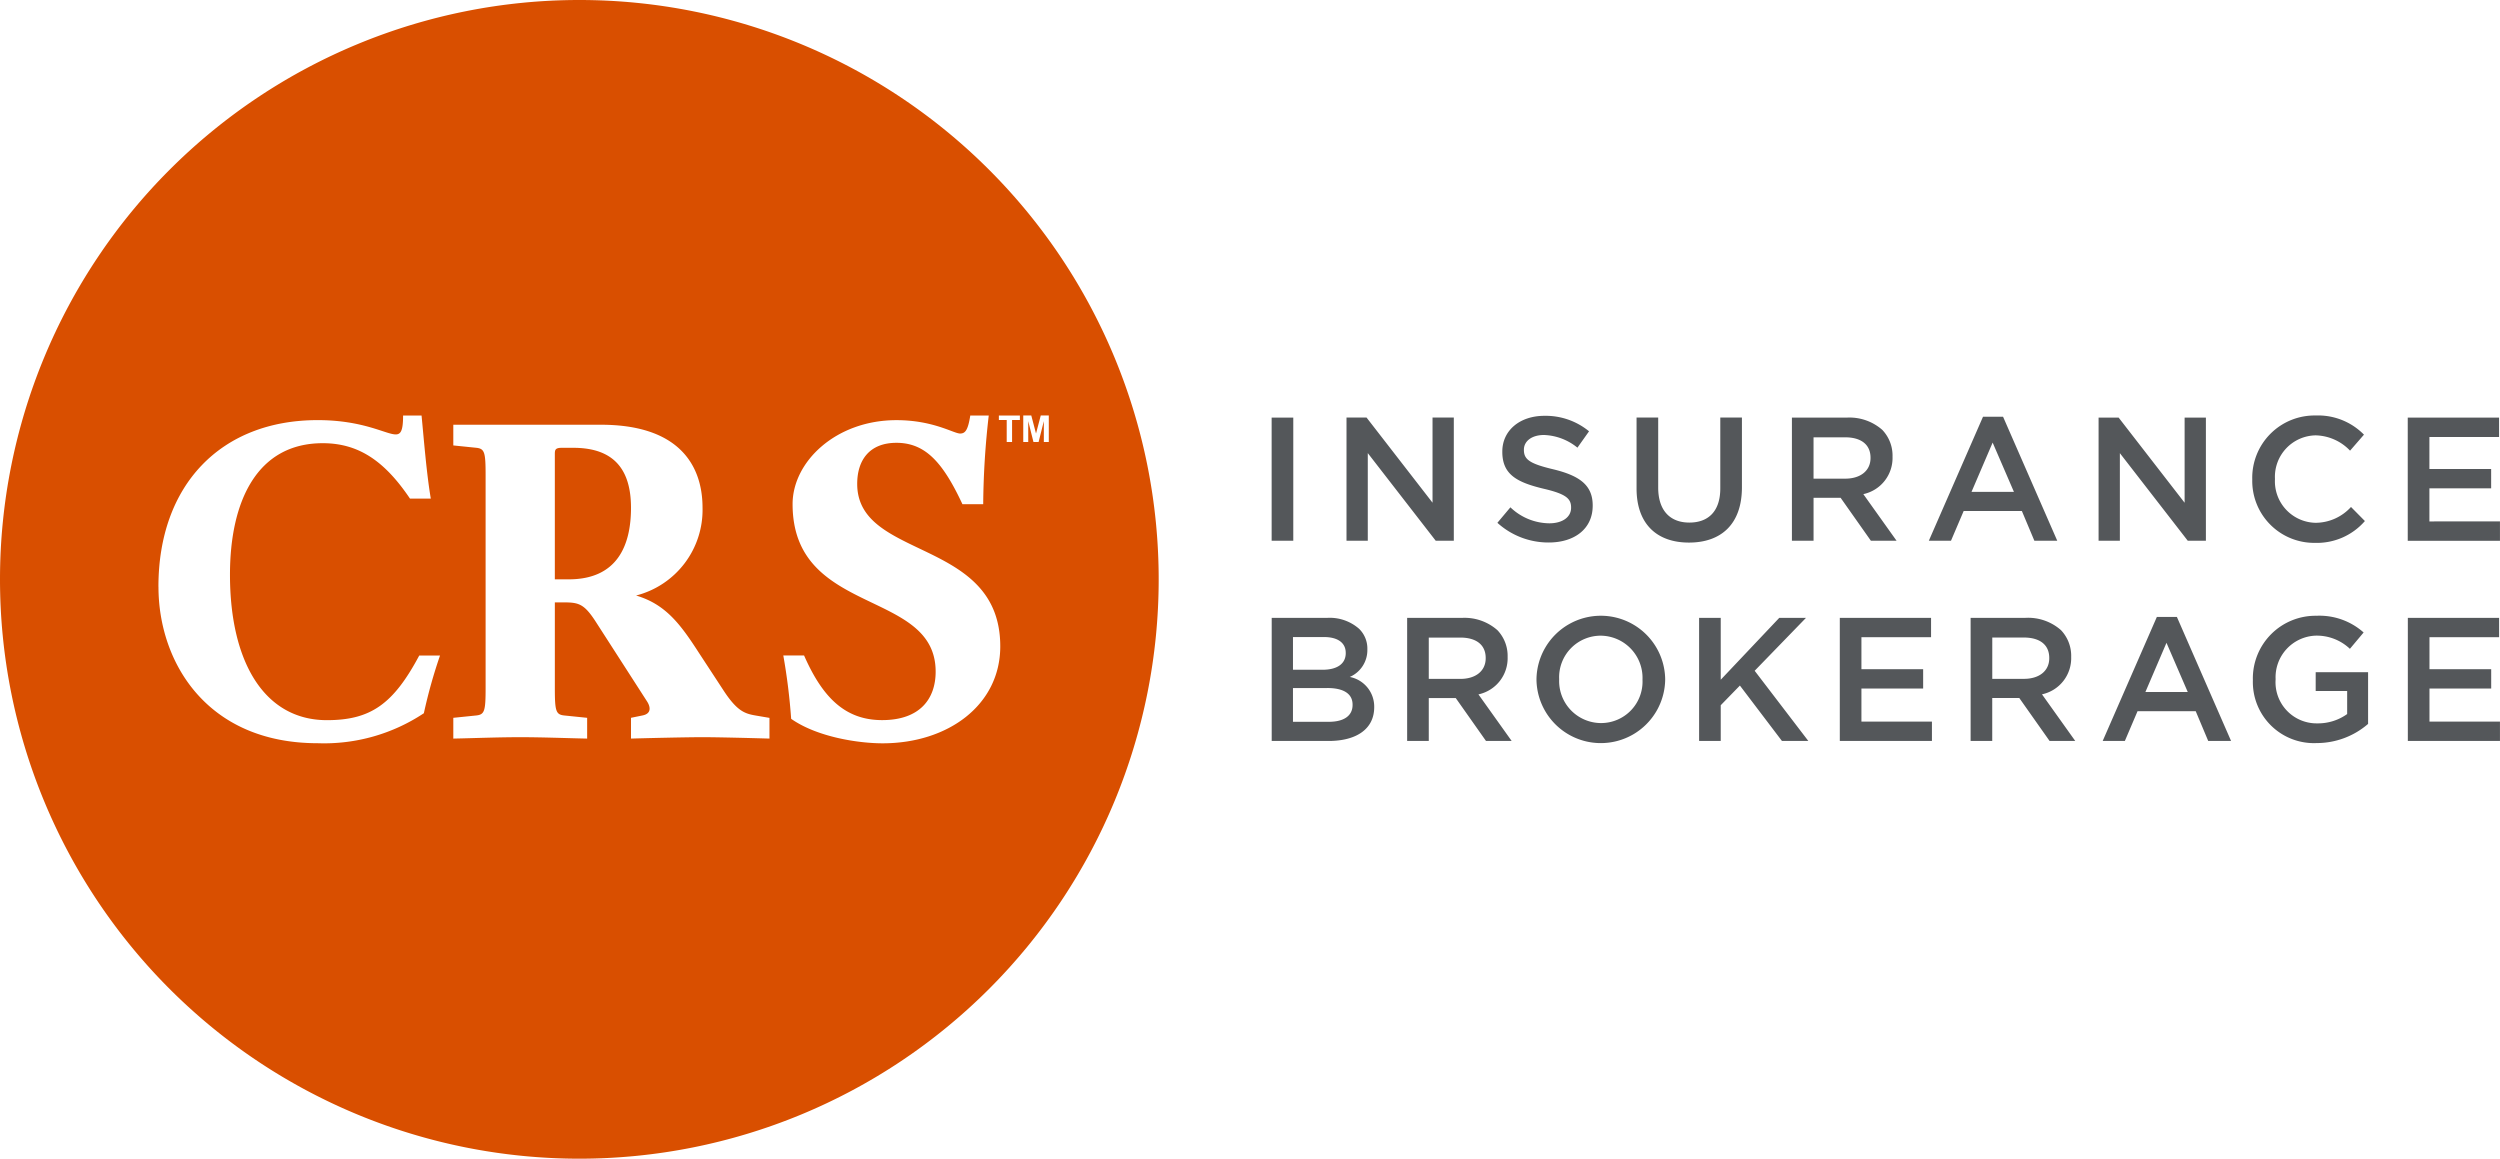 <svg xmlns="http://www.w3.org/2000/svg" width="211.447" height="98" viewBox="0 0 211.447 98">
  <g id="Group_51" data-name="Group 51" transform="translate(-102.325 -202.676)">
    <path id="Path_2" data-name="Path 2" d="M151.325,202.676a49,49,0,1,1-49,49,49,49,0,0,1,49-49Zm-35.6,49.625c0-8.589,5.27-14.092,13.468-14.092,3.865,0,5.777,1.21,6.6,1.21.429,0,.625-.312.625-1.6h1.562c.2,2.069.429,4.958.781,7.027H137c-2.108-3.123-4.294-4.685-7.378-4.685-5.543,0-7.846,4.879-7.846,11.125,0,7.418,2.928,12.3,8.2,12.3,3.709,0,5.621-1.366,7.808-5.466h1.757a42.891,42.891,0,0,0-1.366,4.88,15.246,15.246,0,0,1-8.979,2.537c-9.33,0-13.468-6.792-13.468-13.234Zm73.146-12.243v-2.24h.679l.4,1.527.4-1.527h.681v2.24h-.42v-1.764l-.442,1.764h-.436l-.44-1.764,0,1.764Zm-1.4,0V238.2h-.663v-.379h1.777v.379h-.66v1.861ZM169.24,263.465a51.434,51.434,0,0,0-.664-5.349h1.757c1.561,3.553,3.475,5.466,6.6,5.466,3.2,0,4.528-1.8,4.528-4.1,0-7.027-12.1-4.645-12.1-14.17,0-3.591,3.669-7.1,8.783-7.1,3.123,0,4.84,1.132,5.387,1.132.429,0,.663-.273.859-1.523h1.562a69.7,69.7,0,0,0-.469,7.5h-1.756c-1.64-3.514-3.123-5.192-5.582-5.192-2.264,0-3.319,1.444-3.319,3.475,0,6.48,12.1,4.528,12.1,13.741,0,4.958-4.411,8.2-9.954,8.2-1.991,0-5.5-.508-7.729-2.069Zm-1.835-.078v1.757c-1.366-.039-4.294-.118-5.66-.118s-4.685.079-6.051.118v-1.757l.976-.2c.781-.156.663-.742.391-1.171l-4.372-6.792c-1.015-1.561-1.483-1.6-2.85-1.6h-.586v7.221c0,1.952.078,2.264.781,2.343l1.951.2v1.757c-1.873-.039-3.786-.118-5.66-.118s-3.786.079-5.66.118v-1.757l1.951-.2c.7-.078.781-.391.781-2.343V242.893c0-1.952-.078-2.264-.781-2.343l-1.951-.2V238.6h12.492c6.48,0,8.588,3.318,8.588,7.026a7.475,7.475,0,0,1-5.621,7.418c2.5.741,3.747,2.42,5.309,4.84l2.07,3.162c1.17,1.8,1.834,1.991,2.732,2.147l1.172.2Zm-16.981-11.711c4.1,0,5.27-2.85,5.27-6.051,0-3.239-1.444-5.074-4.88-5.074h-.976c-.586,0-.586.2-.586.586v10.54Z" fill="#d94f00" fill-rule="evenodd"/>
    <path id="Path_3" data-name="Path 3" d="M373.7,286.58v-.03a5.3,5.3,0,0,1,5.368-5.384,5.62,5.62,0,0,1,4,1.413l-1.16,1.383A4.078,4.078,0,0,0,379,282.847a3.522,3.522,0,0,0-3.376,3.673v.03a3.477,3.477,0,0,0,3.539,3.717,4.239,4.239,0,0,0,2.513-.789v-1.947h-2.662V285.94h4.432v4.372a6.638,6.638,0,0,1-4.343,1.621,5.166,5.166,0,0,1-5.4-5.354Zm-82.99-22.174h1.83v10.415h-1.83V264.406Zm96.092,0h7.722v1.637h-5.892v2.707h5.222v1.637h-5.222v2.8H394.6v1.637h-7.8V264.406Zm-13.153,5.237v-.03a5.271,5.271,0,0,1,5.371-5.386,5.429,5.429,0,0,1,4.077,1.621l-1.176,1.354a4.142,4.142,0,0,0-2.916-1.295,3.506,3.506,0,0,0-3.436,3.676v.03a3.51,3.51,0,0,0,3.436,3.69A4.067,4.067,0,0,0,382,271.964l1.176,1.19A5.377,5.377,0,0,1,378.95,275a5.238,5.238,0,0,1-5.3-5.357Zm-13-5.237h1.7l5.579,7.2v-7.2h1.8v10.415h-1.533l-5.743-7.41v7.41h-1.8V264.406Zm-9.777-.075h1.7l4.584,10.49h-1.935l-1.057-2.515h-4.924l-1.072,2.515h-1.874l4.583-10.49Zm2.619,6.353-1.8-4.166-1.786,4.166Zm-18.778-6.278h4.642a4.2,4.2,0,0,1,3.006,1.041,3.151,3.151,0,0,1,.863,2.247v.03a3.127,3.127,0,0,1-2.47,3.154l2.812,3.943h-2.172l-2.559-3.631h-2.291v3.631h-1.83V264.406Zm4.508,5.163c1.309,0,2.142-.685,2.142-1.741v-.03c0-1.116-.8-1.726-2.158-1.726h-2.662v3.5Zm-17.647.833v-6h1.83v5.921c0,1.935,1,2.961,2.634,2.961,1.621,0,2.618-.967,2.618-2.887v-6h1.83v5.907c0,3.109-1.756,4.672-4.479,4.672-2.708,0-4.433-1.563-4.433-4.583Zm-11.77,2.9,1.1-1.309a4.821,4.821,0,0,0,3.288,1.353c1.132,0,1.845-.536,1.845-1.309v-.03c0-.744-.416-1.145-2.351-1.592-2.217-.536-3.466-1.19-3.466-3.11v-.03c0-1.786,1.487-3.02,3.556-3.02a5.77,5.77,0,0,1,3.779,1.309l-.982,1.384a4.729,4.729,0,0,0-2.827-1.072c-1.071,0-1.7.551-1.7,1.235v.03c0,.8.476,1.161,2.485,1.637,2.2.536,3.333,1.324,3.333,3.051v.03c0,1.949-1.532,3.11-3.719,3.11A6.417,6.417,0,0,1,309.8,273.3Zm-12.766-8.9h1.7l5.58,7.2v-7.2h1.8v10.415h-1.532l-5.744-7.41v7.41h-1.8V264.406Zm89.772,16.939h7.717v1.636h-5.889v2.706h5.22v1.636h-5.22v2.8H394.6v1.635h-7.792V281.345Zm-21.234-.074h1.7l4.58,10.484h-1.933l-1.056-2.513h-4.921l-1.071,2.513H361l4.579-10.484Zm2.618,6.349-1.8-4.164-1.784,4.164Zm-18.362-6.275h4.639a4.2,4.2,0,0,1,3,1.041,3.147,3.147,0,0,1,.863,2.246v.03a3.126,3.126,0,0,1-2.469,3.153l2.811,3.94h-2.171l-2.559-3.628h-2.289v3.628h-1.829V281.345Zm4.505,5.16c1.309,0,2.142-.683,2.142-1.74v-.03c0-1.115-.8-1.725-2.157-1.725h-2.662V286.5Zm-15.573-5.16h7.718v1.636h-5.889v2.706h5.22v1.636h-5.22v2.8h5.963v1.635h-7.792V281.345Zm-11.9,0h1.829v5.235l4.952-5.235h2.26l-4.342,4.477,4.536,5.933h-2.231l-3.554-4.684-1.621,1.665v3.019h-1.829V281.345ZM313.11,286.58v-.03a5.443,5.443,0,0,1,10.885-.03v.03a5.443,5.443,0,0,1-10.885.03Zm8.967,0v-.03a3.567,3.567,0,0,0-3.54-3.7,3.517,3.517,0,0,0-3.509,3.673v.03a3.554,3.554,0,0,0,3.539,3.688,3.505,3.505,0,0,0,3.51-3.658Zm-19.911-5.235h4.64a4.194,4.194,0,0,1,3,1.041,3.148,3.148,0,0,1,.863,2.246v.03a3.127,3.127,0,0,1-2.469,3.153l2.811,3.94h-2.171l-2.558-3.628H304v3.628h-1.829V281.345Zm4.506,5.16c1.309,0,2.142-.683,2.142-1.74v-.03c0-1.115-.8-1.725-2.156-1.725H304V286.5Zm-15.958-5.16h4.67a3.756,3.756,0,0,1,2.722.923,2.33,2.33,0,0,1,.7,1.724v.03a2.478,2.478,0,0,1-1.487,2.319,2.552,2.552,0,0,1,2.066,2.529v.03c0,1.859-1.531,2.855-3.851,2.855h-4.819V281.345Zm6.261,2.945c0-.818-.654-1.324-1.829-1.324h-2.632v2.766h2.5c1.175,0,1.963-.46,1.963-1.413v-.029Zm-1.561,2.989h-2.9v2.855h3.034c1.249,0,2.007-.49,2.007-1.427v-.03c0-.878-.7-1.4-2.141-1.4Z" transform="translate(-80.831 -26.409)" fill="#54575a"/>
  </g>
</svg>
